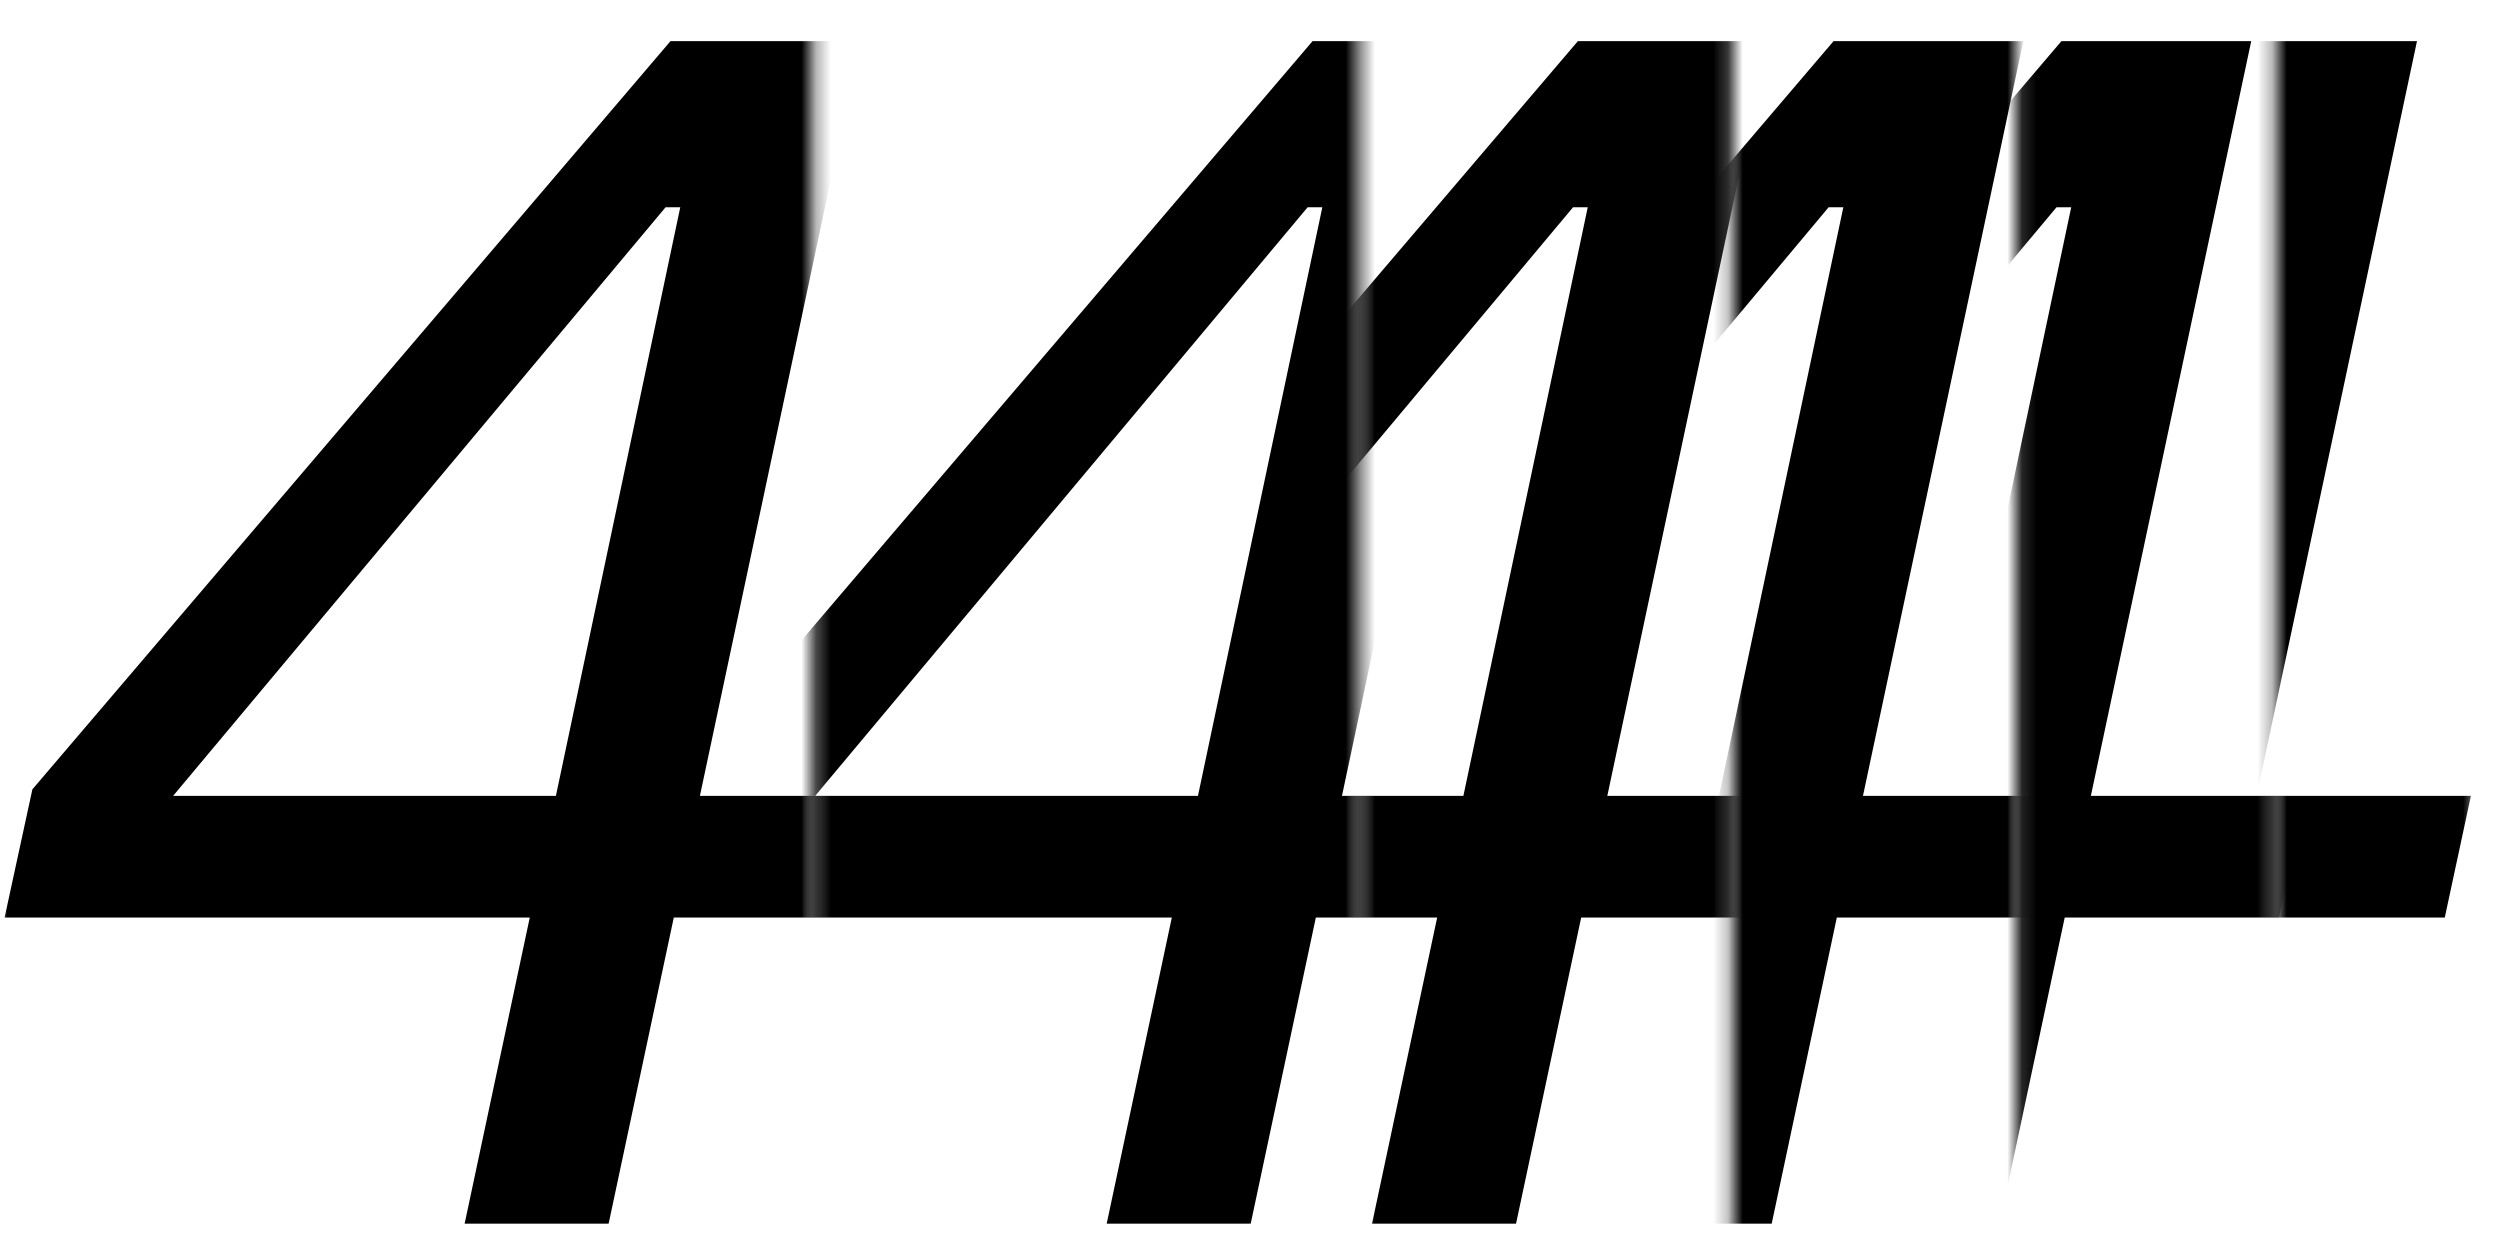 <svg xmlns="http://www.w3.org/2000/svg" fill="none" viewBox="0 0 170 84" height="84" width="170">
<g clip-path="url(#clip0_3590_7506)">
<mask height="90" width="56" y="0" x="0" maskUnits="userSpaceOnUse" style="mask-type:luminance" id="mask0_3590_7506">
<path fill="white" d="M55.286 0.22H0V89.234H55.286V0.22Z"></path>
</mask>
<g mask="url(#mask0_3590_7506)">
<path fill="black" d="M36.024 62.394H0.312L2.202 53.676L45.593 2.798H58.499L47.594 54.12H62.166L60.388 62.394H45.817L41.367 83.302H31.575L36.024 62.394ZM37.801 54.12L46.258 14.095H45.258L11.771 54.12H37.801Z"></path>
</g>
<mask height="90" width="38" y="0" x="55" maskUnits="userSpaceOnUse" style="mask-type:luminance" id="mask1_3590_7506">
<path fill="white" d="M92.433 0.22H55.285V89.234H92.433V0.22Z"></path>
</mask>
<g mask="url(#mask1_3590_7506)">
<path fill="black" d="M79.684 62.394H43.973L45.862 53.676L89.253 2.798H102.159L91.254 54.12H105.826L104.049 62.394H89.477L85.028 83.302H75.235L79.684 62.394ZM81.461 54.12L89.918 14.095H88.918L55.431 54.12H81.461Z"></path>
</g>
<mask height="90" width="26" y="0" x="92" maskUnits="userSpaceOnUse" style="mask-type:luminance" id="mask2_3590_7506">
<path fill="white" d="M117.777 0.22H92.439V89.234H117.777V0.22Z"></path>
</mask>
<g mask="url(#mask2_3590_7506)">
<path fill="black" d="M97.733 62.394H62.022L63.911 53.676L107.296 2.798H120.203L109.297 54.12H123.869L122.092 62.394H107.52L103.071 83.302H93.278L97.727 62.394H97.733ZM99.51 54.12L107.967 14.095H106.967L73.48 54.12H99.51Z"></path>
</g>
<mask height="90" width="21" y="0" x="117" maskUnits="userSpaceOnUse" style="mask-type:luminance" id="mask3_3590_7506">
<path fill="white" d="M137.15 0.22H117.771V89.234H137.15V0.22Z"></path>
</mask>
<g mask="url(#mask3_3590_7506)">
<path fill="black" d="M115.112 62.394H79.4L81.29 53.676L124.681 2.798H137.587L126.682 54.12H141.254L139.476 62.394H124.904L120.455 83.302H110.662L115.112 62.394ZM116.889 54.12L125.346 14.095H124.345L90.859 54.12H116.889Z"></path>
</g>
<mask height="90" width="18" y="0" x="137" maskUnits="userSpaceOnUse" style="mask-type:luminance" id="mask4_3590_7506">
<path fill="white" d="M154.727 0.22H137.148V89.234H154.727V0.22Z"></path>
</mask>
<g mask="url(#mask4_3590_7506)">
<path fill="black" d="M130.608 62.394H94.897L96.786 53.676L140.177 2.798H153.083L142.178 54.12H156.75L154.972 62.394H140.401L135.951 83.302H126.159L130.608 62.394ZM132.385 54.12L140.842 14.095H139.842L106.355 54.12H132.385Z"></path>
</g>
<mask height="90" width="15" y="0" x="154" maskUnits="userSpaceOnUse" style="mask-type:luminance" id="mask5_3590_7506">
<path fill="white" d="M168.4 0.22H154.729V89.234H168.4V0.22Z"></path>
</mask>
<g mask="url(#mask5_3590_7506)">
<path fill="black" d="M141.879 62.394H106.168L108.057 53.676L151.448 2.798H164.355L153.449 54.12H168.021L166.244 62.394H151.672L147.223 83.302H137.43L141.879 62.394ZM143.657 54.12L152.114 14.095H151.113L117.626 54.12H143.657Z"></path>
</g>
</g>
<defs>
<clipPath id="clip0_3590_7506">
<rect transform="translate(0 0.22)" fill="white" height="83" width="170"></rect>
</clipPath>
</defs>
</svg>
